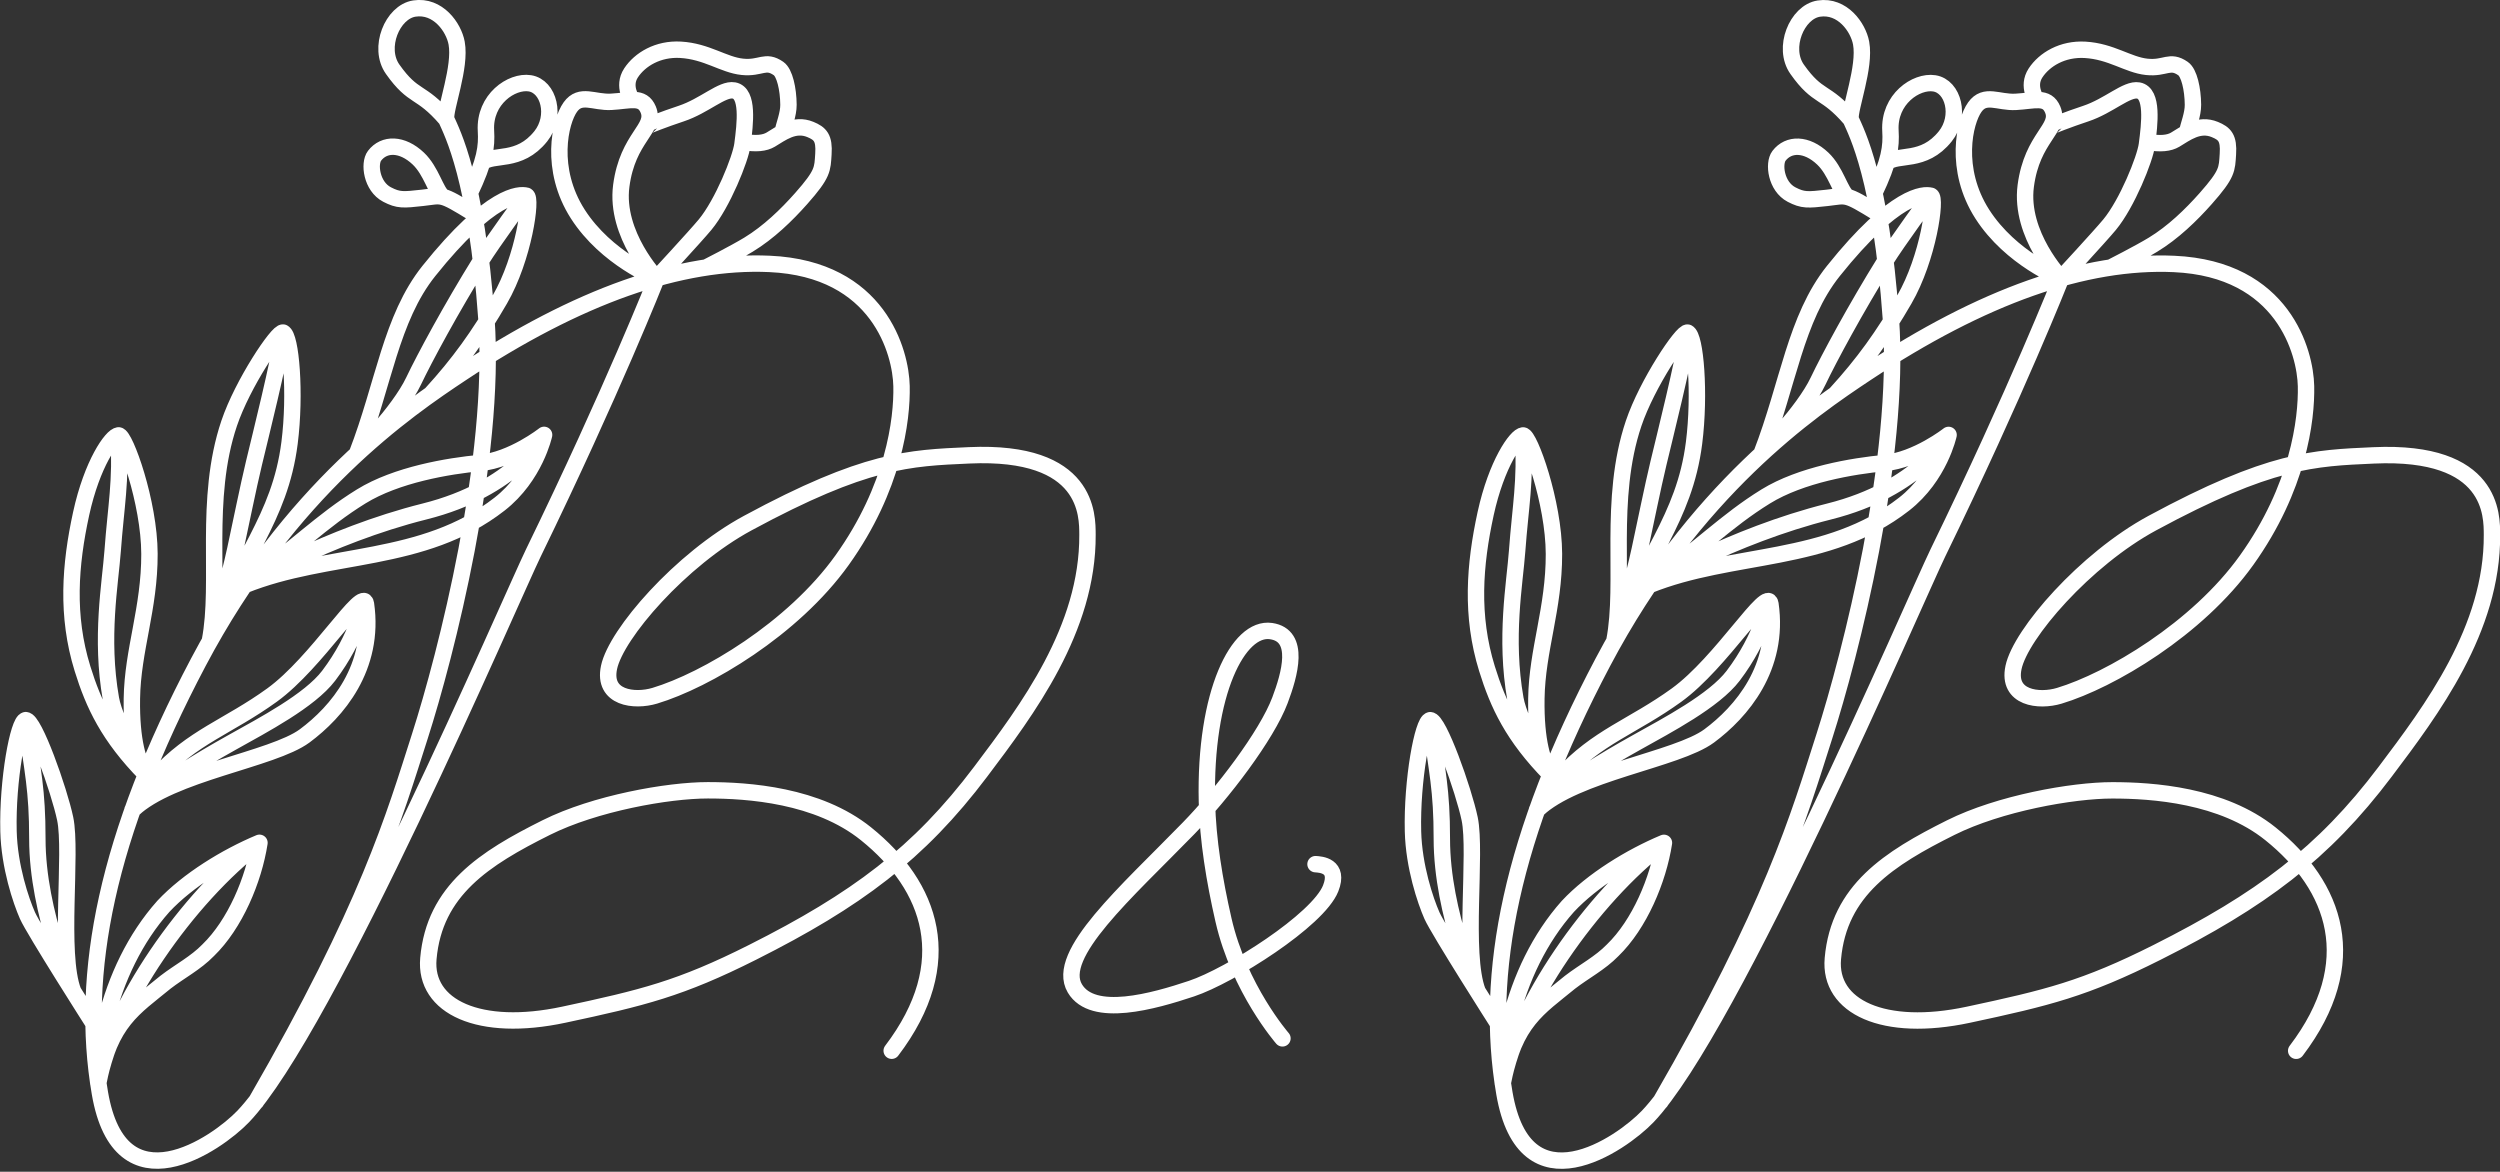 <?xml version="1.0" encoding="UTF-8" standalone="no"?>
<!-- Created with Inkscape (http://www.inkscape.org/) -->

<svg
   width="345.639"
   height="162"
   viewBox="0 0 91.45 42.862"
   version="1.1"
   id="svg1"
   xml:space="preserve"
   inkscape:version="1.3.2 (091e20e, 2023-11-25, custom)"
   sodipodi:docname="LogoTiz - Dark - NoSub.svg"
   xmlns:inkscape="http://www.inkscape.org/namespaces/inkscape"
   xmlns:sodipodi="http://sodipodi.sourceforge.net/DTD/sodipodi-0.dtd"
   xmlns="http://www.w3.org/2000/svg"
   xmlns:svg="http://www.w3.org/2000/svg"><rect x="0" y="0" width="91.45" height="42.862" fill="#333333" stroke="none"/><sodipodi:namedview
     id="namedview1"
     pagecolor="#505050"
     bordercolor="#eeeeee"
     borderopacity="1"
     inkscape:showpageshadow="0"
     inkscape:pageopacity="0"
     inkscape:pagecheckerboard="0"
     inkscape:deskcolor="#505050"
     inkscape:document-units="mm"
     inkscape:zoom="2.5871691"
     inkscape:cx="120.01535"
     inkscape:cy="103.39487"
     inkscape:window-width="2560"
     inkscape:window-height="1369"
     inkscape:window-x="-8"
     inkscape:window-y="-8"
     inkscape:window-maximized="1"
     inkscape:current-layer="layer1" /><defs
     id="defs1" /><g
     inkscape:label="Layer 1"
     inkscape:groupmode="layer"
     id="layer1"
     transform="translate(-403.341,-119.593)"><path
       id="path1"
       style="fill:none;fill-opacity:1;stroke:#ffffff;stroke-width:0.6;stroke-linecap:round;stroke-linejoin:round;stroke-dasharray:none;stroke-opacity:1;paint-order:markers stroke fill"
       inkscape:label="B&amp;B"
       d="m 473.975,126.754 c 0,0 -1.222,1.662 -1.669,2.382 -1.092,1.758 -2.064,3.567 -2.459,4.396 -0.541,1.136 -2.074,2.663 -2.074,2.663 m 0,0 c 0.984,-2.542 1.241,-4.949 2.633,-6.69 2.254,-2.818 3.319,-2.822 3.569,-2.75 0.214,0.061 -0.097,2.282 -0.974,3.795 -0.766,1.323 -1.492,2.338 -2.511,3.451 m 4.13,1.502 c 0,0 -1.047,1.969 -4.375,2.802 -3.571,0.894 -6.593,2.7 -6.593,2.7 m 0,0 c 3.069,-1.237 6.534,-0.78 9.341,-2.972 1.303,-1.017 1.627,-2.531 1.627,-2.531 0,0 -1.163,0.917 -2.335,1.028 -1.172,0.111 -3.064,0.427 -4.354,1.223 -1.449,0.894 -2.416,1.916 -4.279,3.252 z m 1.423,-9.245 c -0.153,1.081 -0.831,3.785 -1.068,4.776 -0.213,0.887 -0.488,2.255 -0.681,3.144 -0.267,1.227 -0.643,2.514 -0.933,3.361 m 0,0 c 0.168,-0.753 0,0 0,0 0.419,-2.147 -0.235,-5.168 0.707,-7.963 0.487,-1.446 1.79,-3.391 1.974,-3.317 0.288,0.115 0.463,2.233 0.235,4.032 -0.357,2.819 -1.846,4.182 -2.917,7.249 z m -2.341,4.883 c -0.267,-0.436 -0.534,-1.198 -0.511,-2.778 0.026,-1.772 0.649,-3.297 0.643,-5.291 -0.005,-1.892 -0.894,-4.343 -1.129,-4.334 -0.246,0.009 -0.972,1.037 -1.37,2.862 -0.407,1.872 -0.549,3.736 0.049,5.669 0.408,1.318 0.949,2.474 2.318,3.871 0,0 -1.11,-1.815 -1.278,-2.768 -0.394,-2.234 -0.023,-4.224 0.064,-5.414 0.121,-1.647 0.314,-2.518 0.217,-4.221 m 0.507,13.701 c 1.424,-1.354 5.124,-1.837 6.3,-2.708 1.176,-0.872 2.578,-2.5 2.241,-4.828 -0.099,-0.687 -1.786,2.143 -3.435,3.335 -1.609,1.164 -2.898,1.515 -4.23,2.975 -0.198,0.217 -0.583,0.8 -0.876,1.227 1.136,-1.021 2.426,-1.788 3.648,-2.472 1.131,-0.633 2.834,-1.524 3.529,-2.437 1.083,-1.427 1.31,-2.728 1.31,-2.728 m -9.914,15.449 c 0,0 -2.181,-3.42 -2.414,-3.95 -0.238,-0.541 -0.661,-1.789 -0.693,-3.08 -0.046,-1.871 0.358,-4.038 0.628,-4.066 0.307,-0.032 1.226,2.563 1.445,3.605 0.261,1.243 -0.242,4.936 0.293,6.317 v 0 c 0,0 -1.311,-2.814 -1.311,-5.586 1.8e-4,-1.821 -0.175,-2.422 -0.427,-4.337 m 2.655,13.277 c 0.515,-2.831 3.26,-6.784 5.897,-8.79 m -5.897,8.79 c 0.425,-2.256 1.303,-2.738 2.463,-3.693 0.514,-0.396 1.101,-0.697 1.558,-1.168 0.981,-0.95 1.665,-2.572 1.876,-3.929 v 0 c -1.212,0.507 -2.62,1.366 -3.515,2.324 -1.044,1.173 -1.729,2.638 -2.108,4.153 -0.18,0.756 -0.294,1.535 -0.274,2.313 z m 23.577,-34.434 c 0.485,0.093 0.809,0.048 1.019,-0.077 0.389,-0.232 0.867,-0.614 1.452,-0.373 0.358,0.148 0.518,0.305 0.478,0.9 -0.037,0.555 -0.004,0.714 -0.813,1.627 -0.536,0.605 -1.192,1.24 -1.927,1.687 -0.5,0.304 -1.545,0.835 -1.545,0.835 m -2.711,-6.127 c 0,0 -0.366,-0.497 -0.04,-0.992 0.324,-0.492 0.983,-0.892 1.81,-0.845 0.959,0.055 1.571,0.551 2.258,0.623 0.687,0.072 0.839,-0.276 1.328,0.064 0.222,0.154 0.357,0.743 0.362,1.324 0.003,0.355 -0.166,0.744 -0.215,1.015 m -4.979,-0.219 c 0.006,-0.014 0.635,-0.262 1.272,-0.473 0.848,-0.281 1.497,-0.924 1.928,-0.846 0.541,0.098 0.412,1.207 0.31,1.982 -0.068,0.518 -0.725,2.154 -1.366,2.927 -0.353,0.426 -1.775,1.963 -1.775,1.963 m 0,0 c 0,0 -1.526,-1.594 -1.291,-3.383 0.235,-1.79 1.28,-2.091 0.985,-2.793 -0.215,-0.511 -0.669,-0.316 -1.356,-0.28 -0.632,0.033 -1.121,-0.325 -1.491,0.19 -0.384,0.534 -0.777,2.276 0.271,3.914 1.049,1.638 2.882,2.353 2.882,2.353 z m -7.699,-5.824 c -0.043,-0.405 0.547,-1.901 0.386,-2.78 -0.107,-0.583 -0.688,-1.396 -1.546,-1.264 -0.805,0.124 -1.347,1.438 -0.794,2.221 0.779,1.102 1.01,0.729 1.954,1.823 z m 0.87,2.7 c 0.561,-1.176 0.622,-1.688 0.588,-2.275 -0.067,-1.153 0.943,-1.839 1.604,-1.735 0.7,0.109 0.983,1.21 0.403,1.937 -0.801,1.004 -1.734,0.611 -2.145,0.964 m -0.309,1.859 c -1.24,-0.765 -1.129,-0.653 -1.876,-0.57 -0.703,0.078 -0.876,0.096 -1.294,-0.121 -0.573,-0.298 -0.672,-1.138 -0.46,-1.416 0.351,-0.462 1.011,-0.46 1.602,0.1 0.483,0.458 0.638,1.208 0.909,1.405 m -6.843,33.091 c 4.114,-7.124 5.049,-10.422 5.995,-13.375 0.946,-2.953 2.793,-10.125 2.431,-15.259 -0.362,-5.134 -1.254,-6.809 -1.472,-7.304 m 16.297,34.078 c 2.459,-3.236 1.44,-6.023 -0.94,-7.936 -1.766,-1.42 -4.321,-1.591 -5.785,-1.591 -1.464,0 -4.133,0.476 -5.91,1.363 -2.256,1.126 -4.092,2.292 -4.313,4.792 -0.157,1.772 1.868,2.713 4.952,2.054 2.894,-0.618 4.267,-0.953 6.911,-2.284 3.784,-1.905 6.077,-3.603 8.34,-6.606 1.697,-2.251 3.928,-5.218 3.907,-8.667 -0.004,-0.688 0.051,-3.103 -4.329,-2.905 -2.195,0.099 -3.784,0.146 -8.098,2.479 -2.453,1.327 -4.817,4.051 -5.075,5.28 -0.237,1.126 0.93,1.26 1.675,1.035 1.866,-0.562 5.049,-2.438 6.852,-4.96 1.892,-2.646 2.199,-5.139 2.173,-6.366 -0.026,-1.227 -0.821,-4.289 -4.826,-4.47 -3.246,-0.147 -7.004,1.169 -11.263,3.995 -1.989,1.32 -6.283,4.233 -9.632,10.573 -3.349,6.341 -4.352,11.391 -3.602,15.767 0.741,4.321 4.279,1.858 5.243,0.85 3.056,-3.199 9.827,-18.998 10.611,-20.61 2.896,-5.951 4.51,-10.049 4.51,-10.049 m -28.483,27.802 c 0,0 -1.58,-1.812 -2.157,-4.33 -0.332,-1.45 -0.574,-2.922 -0.606,-4.328 -0.09,-3.995 1.149,-6.415 2.347,-6.24 1.095,0.16 0.677,1.598 0.325,2.531 -0.485,1.287 -2.099,3.406 -3.34,4.68 -2.278,2.34 -4.894,4.625 -4.163,5.859 0.655,1.107 2.884,0.47 4.267,0.009 1.41,-0.47 4.634,-2.508 5.091,-3.668 0.331,-0.841 -0.374,-0.872 -0.555,-0.885 m -28.863,-24.452 c 0,0 -1.222,1.662 -1.669,2.382 -1.092,1.758 -2.064,3.567 -2.459,4.396 -0.541,1.136 -2.074,2.663 -2.074,2.663 m 0,0 c 0.984,-2.542 1.241,-4.949 2.633,-6.69 2.254,-2.818 3.319,-2.822 3.569,-2.75 0.214,0.061 -0.097,2.282 -0.974,3.795 -0.766,1.323 -1.492,2.338 -2.511,3.451 m 4.13,1.502 c 0,0 -1.047,1.969 -4.375,2.802 -3.571,0.894 -6.593,2.7 -6.593,2.7 m 0,0 c 3.069,-1.237 6.534,-0.78 9.341,-2.972 1.303,-1.017 1.627,-2.531 1.627,-2.531 0,0 -1.163,0.917 -2.335,1.028 -1.172,0.111 -3.064,0.427 -4.354,1.223 -1.449,0.894 -2.416,1.916 -4.279,3.252 z m 1.423,-9.245 c -0.153,1.081 -0.831,3.785 -1.068,4.776 -0.213,0.887 -0.488,2.255 -0.681,3.144 -0.267,1.227 -0.643,2.514 -0.933,3.361 m 0,0 c 0.168,-0.753 0,0 0,0 0.419,-2.147 -0.235,-5.168 0.707,-7.963 0.487,-1.446 1.79,-3.391 1.974,-3.317 0.288,0.115 0.463,2.233 0.235,4.032 -0.357,2.819 -1.846,4.182 -2.917,7.249 z m -2.341,4.883 c -0.267,-0.436 -0.534,-1.198 -0.511,-2.778 0.026,-1.772 0.649,-3.297 0.643,-5.291 -0.005,-1.892 -0.894,-4.343 -1.129,-4.334 -0.246,0.009 -0.972,1.037 -1.37,2.862 -0.407,1.872 -0.549,3.736 0.049,5.669 0.408,1.318 0.949,2.474 2.318,3.871 0,0 -1.11,-1.815 -1.278,-2.768 -0.394,-2.234 -0.023,-4.224 0.064,-5.414 0.121,-1.647 0.314,-2.518 0.217,-4.221 m 0.507,13.701 c 1.424,-1.354 5.124,-1.837 6.3,-2.708 1.176,-0.872 2.578,-2.5 2.241,-4.828 -0.099,-0.687 -1.786,2.143 -3.435,3.335 -1.609,1.164 -2.898,1.515 -4.23,2.975 -0.198,0.217 -0.583,0.8 -0.876,1.227 1.136,-1.021 2.426,-1.788 3.648,-2.472 1.131,-0.633 2.834,-1.524 3.529,-2.437 1.083,-1.427 1.31,-2.728 1.31,-2.728 m -9.914,15.449 c 0,0 -2.181,-3.42 -2.414,-3.95 -0.238,-0.541 -0.661,-1.789 -0.693,-3.08 -0.046,-1.871 0.358,-4.038 0.628,-4.066 0.307,-0.032 1.226,2.563 1.445,3.605 0.261,1.243 -0.242,4.936 0.293,6.317 v 0 c 0,0 -1.311,-2.814 -1.311,-5.586 1.8e-4,-1.821 -0.175,-2.422 -0.427,-4.337 m 2.655,13.277 c 0.515,-2.831 3.26,-6.784 5.897,-8.79 m -5.897,8.79 c 0.425,-2.256 1.303,-2.738 2.463,-3.693 0.514,-0.396 1.101,-0.697 1.558,-1.168 0.981,-0.95 1.665,-2.572 1.876,-3.929 v 0 c -1.212,0.507 -2.62,1.366 -3.515,2.324 -1.044,1.173 -1.729,2.638 -2.108,4.153 -0.18,0.756 -0.294,1.535 -0.274,2.313 z m 23.577,-34.434 c 0.485,0.093 0.809,0.048 1.019,-0.077 0.389,-0.232 0.867,-0.614 1.452,-0.373 0.358,0.148 0.518,0.305 0.478,0.9 -0.037,0.555 -0.004,0.714 -0.813,1.627 -0.536,0.605 -1.192,1.24 -1.927,1.687 -0.5,0.304 -1.545,0.835 -1.545,0.835 m -2.711,-6.127 c 0,0 -0.366,-0.497 -0.04,-0.992 0.324,-0.492 0.983,-0.892 1.81,-0.845 0.959,0.055 1.571,0.551 2.258,0.623 0.687,0.072 0.839,-0.276 1.328,0.064 0.222,0.154 0.357,0.743 0.362,1.324 0.003,0.355 -0.166,0.744 -0.215,1.015 m -4.979,-0.219 c 0.006,-0.014 0.635,-0.262 1.272,-0.473 0.848,-0.281 1.497,-0.924 1.928,-0.846 0.541,0.098 0.412,1.207 0.31,1.982 -0.068,0.518 -0.725,2.154 -1.366,2.927 -0.353,0.426 -1.775,1.963 -1.775,1.963 m 0,0 c 0,0 -1.526,-1.594 -1.291,-3.383 0.235,-1.79 1.28,-2.091 0.985,-2.793 -0.215,-0.511 -0.669,-0.316 -1.356,-0.28 -0.632,0.033 -1.121,-0.325 -1.491,0.19 -0.384,0.534 -0.777,2.276 0.271,3.914 1.049,1.638 2.882,2.353 2.882,2.353 z m -7.699,-5.824 c -0.043,-0.405 0.547,-1.901 0.386,-2.78 -0.107,-0.583 -0.688,-1.396 -1.546,-1.264 -0.805,0.124 -1.347,1.438 -0.794,2.221 0.779,1.102 1.01,0.729 1.954,1.823 z m 0.87,2.7 c 0.561,-1.176 0.622,-1.688 0.588,-2.275 -0.067,-1.153 0.943,-1.839 1.604,-1.735 0.7,0.109 0.983,1.21 0.403,1.937 -0.801,1.004 -1.734,0.611 -2.145,0.964 m -0.309,1.859 c -1.24,-0.765 -1.129,-0.653 -1.876,-0.57 -0.703,0.078 -0.876,0.096 -1.294,-0.121 -0.573,-0.298 -0.672,-1.138 -0.46,-1.416 0.351,-0.462 1.011,-0.46 1.602,0.1 0.483,0.458 0.638,1.208 0.909,1.405 m -6.843,33.091 c 4.114,-7.124 5.049,-10.422 5.995,-13.375 0.946,-2.953 2.793,-10.125 2.431,-15.259 -0.362,-5.134 -1.254,-6.809 -1.472,-7.304 m 16.297,34.078 c 2.459,-3.236 1.44,-6.023 -0.94,-7.936 -1.766,-1.42 -4.321,-1.591 -5.785,-1.591 -1.464,0 -4.133,0.476 -5.91,1.363 -2.256,1.126 -4.092,2.292 -4.313,4.792 -0.157,1.772 1.868,2.713 4.952,2.054 2.894,-0.618 4.267,-0.953 6.911,-2.284 3.784,-1.905 6.077,-3.603 8.34,-6.606 1.697,-2.251 3.928,-5.218 3.907,-8.667 -0.004,-0.688 0.051,-3.103 -4.329,-2.905 -2.195,0.099 -3.784,0.146 -8.098,2.479 -2.453,1.327 -4.817,4.051 -5.075,5.28 -0.237,1.126 0.93,1.26 1.675,1.035 1.866,-0.562 5.049,-2.438 6.852,-4.96 1.892,-2.646 2.199,-5.139 2.173,-6.366 -0.026,-1.227 -0.821,-4.289 -4.826,-4.47 -3.246,-0.147 -7.004,1.169 -11.263,3.995 -1.989,1.32 -6.283,4.233 -9.632,10.573 -3.349,6.341 -4.352,11.391 -3.602,15.767 0.741,4.321 4.279,1.858 5.243,0.85 3.056,-3.199 9.827,-18.998 10.611,-20.61 2.896,-5.951 4.51,-10.049 4.51,-10.049" /></g></svg>
